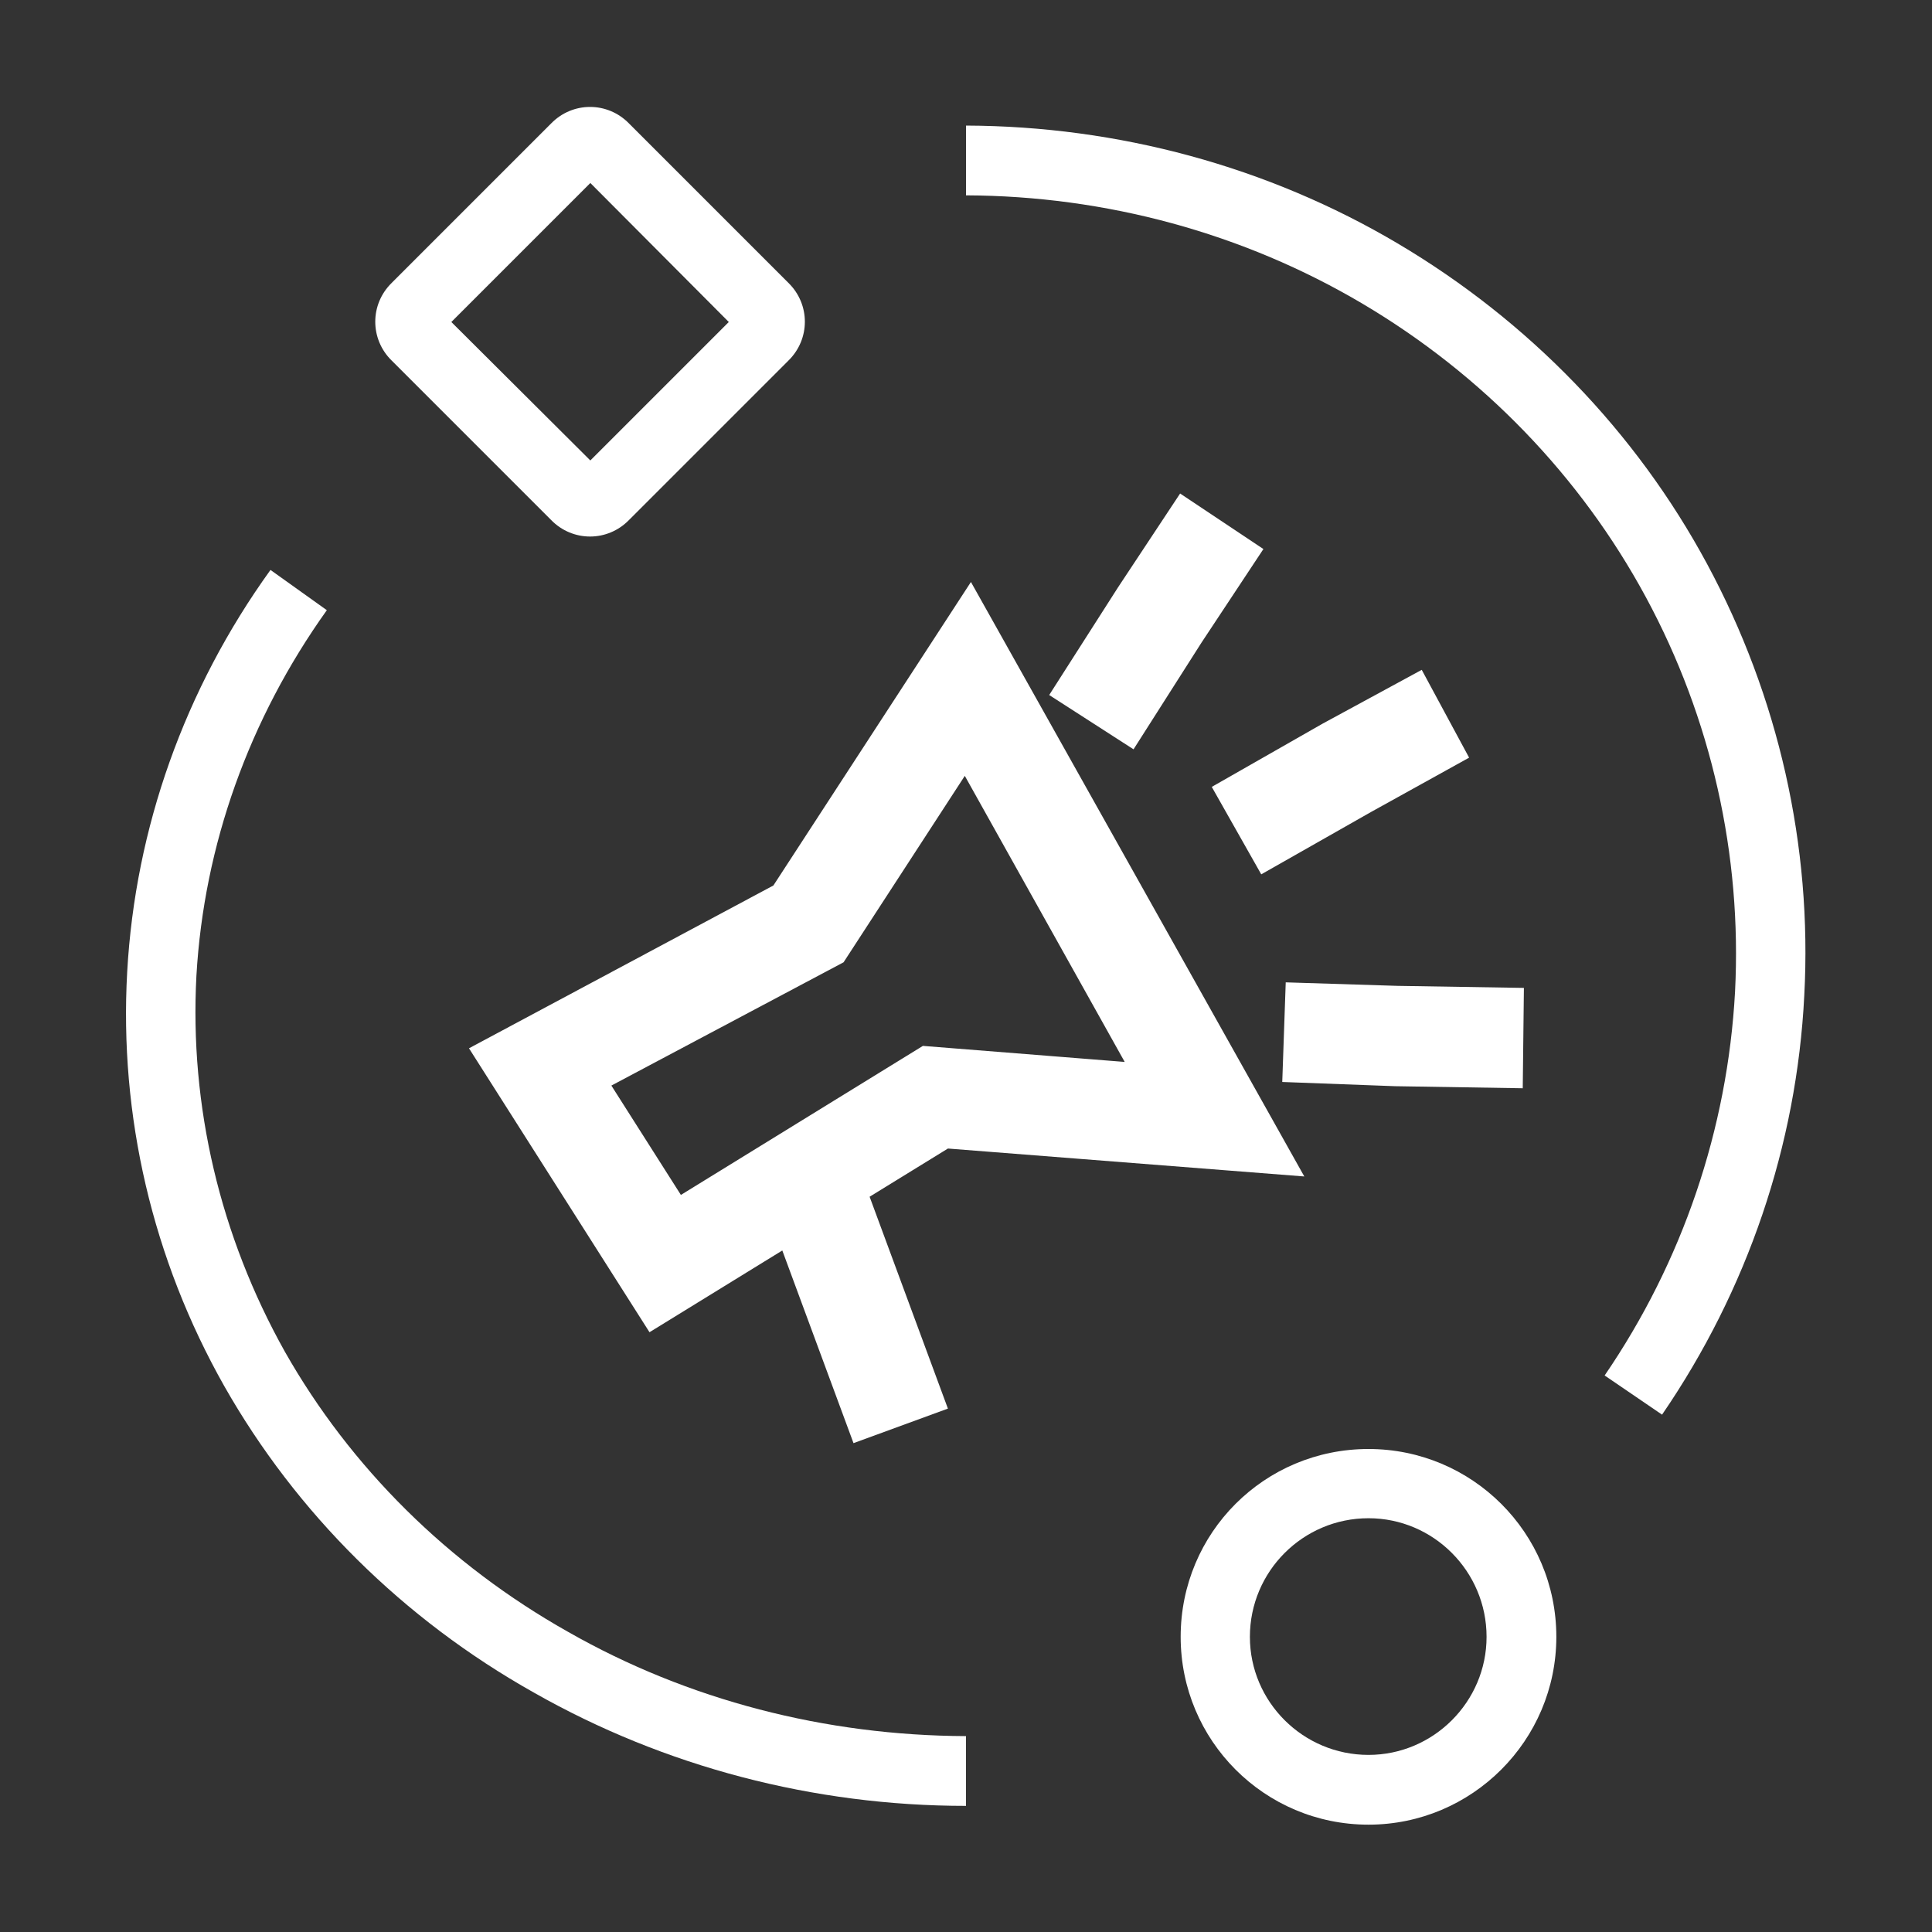 <svg width="36" height="36" viewBox="0 0 36 36" fill="none" xmlns="http://www.w3.org/2000/svg" xmlns:xlink="http://www.w3.org/1999/xlink">
	<rect x="0" y="0" width="36" height="36" fill="#333333" stroke="none"/>
	<desc>
			Created with Pixso.
	</desc>
	<defs/>
	<path id="Vector (Stroke)" d="M18 32.35C15.38 32.34 12.82 31.68 10.59 30.41C8.35 29.15 6.53 27.34 5.31 25.19C4.1 23.03 3.53 20.61 3.66 18.18C3.8 15.75 4.64 13.4 6.09 11.37L5.04 10.62C3.44 12.84 2.52 15.43 2.37 18.11C2.22 20.79 2.84 23.46 4.18 25.83C5.52 28.19 7.51 30.17 9.95 31.54C12.38 32.92 15.16 33.65 18 33.65L18 32.35Z" fill="#FFFFFF" fill-opacity="1" fill-rule="evenodd"/>
	<path id="Vector (Stroke)" d="M32.33 18.48C32.19 21.04 31.35 23.51 29.9 25.63L30.97 26.36C32.56 24.04 33.48 21.34 33.62 18.55C33.77 15.76 33.14 12.98 31.81 10.51C30.48 8.04 28.48 5.98 26.05 4.54C23.62 3.1 20.83 2.35 18 2.34L18 3.64C20.6 3.65 23.16 4.34 25.39 5.66C27.62 6.98 29.45 8.87 30.67 11.13C31.89 13.39 32.46 15.93 32.33 18.48Z" fill="#FFFFFF" fill-opacity="1" fill-rule="evenodd"/>
	<path id="Vector (Stroke)" d="M8.41 6L11 3.41L13.58 6L11 8.58L8.41 6ZM11.19 8.77C11.18 8.77 11.18 8.77 11.18 8.77L11.19 8.77ZM7.3 6.72L10.27 9.69C10.67 10.1 11.32 10.1 11.72 9.69L14.69 6.72C15.1 6.32 15.1 5.67 14.69 5.27L11.72 2.3C11.32 1.89 10.67 1.89 10.27 2.3L7.3 5.27C6.89 5.67 6.89 6.32 7.3 6.72Z" fill="#FFFFFF" fill-opacity="1" fill-rule="evenodd"/>
	<path id="Ellipse 29 (Stroke)" d="M25.5 32.7C26.71 32.7 27.7 31.71 27.7 30.5C27.7 29.28 26.71 28.29 25.5 28.29C24.28 28.29 23.29 29.28 23.29 30.5C23.29 31.71 24.28 32.7 25.5 32.7ZM25.5 34C27.43 34 29 32.43 29 30.5C29 28.56 27.43 27 25.5 27C23.56 27 22 28.56 22 30.5C22 32.43 23.56 34 25.5 34Z" fill="#FFFFFF" fill-opacity="1" fill-rule="evenodd"/>
	<path id="Vector" d="M21.97 11.7L20.97 13.27L20.24 12.8L21.25 11.22L22.13 9.89L22.85 10.37L21.97 11.7ZM23.41 21.35L18.06 11.81L14.76 16.88L9.45 19.72L12.26 24.14L14.84 22.55L16.2 26.25L17.02 25.95L15.59 22.09L17.54 20.89L23.41 21.35ZM25.31 14.69L23.69 15.61L23.26 14.85L24.89 13.92L26.29 13.16L26.7 13.92L25.31 14.69ZM15.37 17.55L18.01 13.49L21.85 20.36L17.32 20L12.53 22.95L10.68 20.04L15.37 17.55ZM27.89 18.9L26.03 18.87L24.44 18.82L24.41 19.68L26.01 19.74L27.88 19.77L27.89 18.9Z" fill="#FFFFFF" fill-opacity="1" fill-rule="evenodd"/>
	<path id="Vector" d="M21.97 11.7L22.85 10.37L22.13 9.89L21.25 11.22L20.24 12.8L20.97 13.27L21.97 11.7ZM25.31 14.69L26.7 13.92L26.29 13.16L24.89 13.92L23.26 14.85L23.69 15.61L25.31 14.69ZM10.68 20.04L15.37 17.55L18.01 13.49L21.85 20.36L17.32 20L12.53 22.95L10.68 20.04ZM18.06 11.81L14.76 16.88L9.45 19.72L12.26 24.14L17.54 20.89L23.41 21.35L18.06 11.81ZM16.2 26.25L17.02 25.95L15.49 21.81L14.67 22.11L16.2 26.25ZM26.03 18.87L24.44 18.82L24.41 19.68L26.01 19.74L27.88 19.77L27.89 18.9L26.03 18.87Z" stroke="#FFFFFF" stroke-opacity="1" stroke-width="1"/>
</svg>
